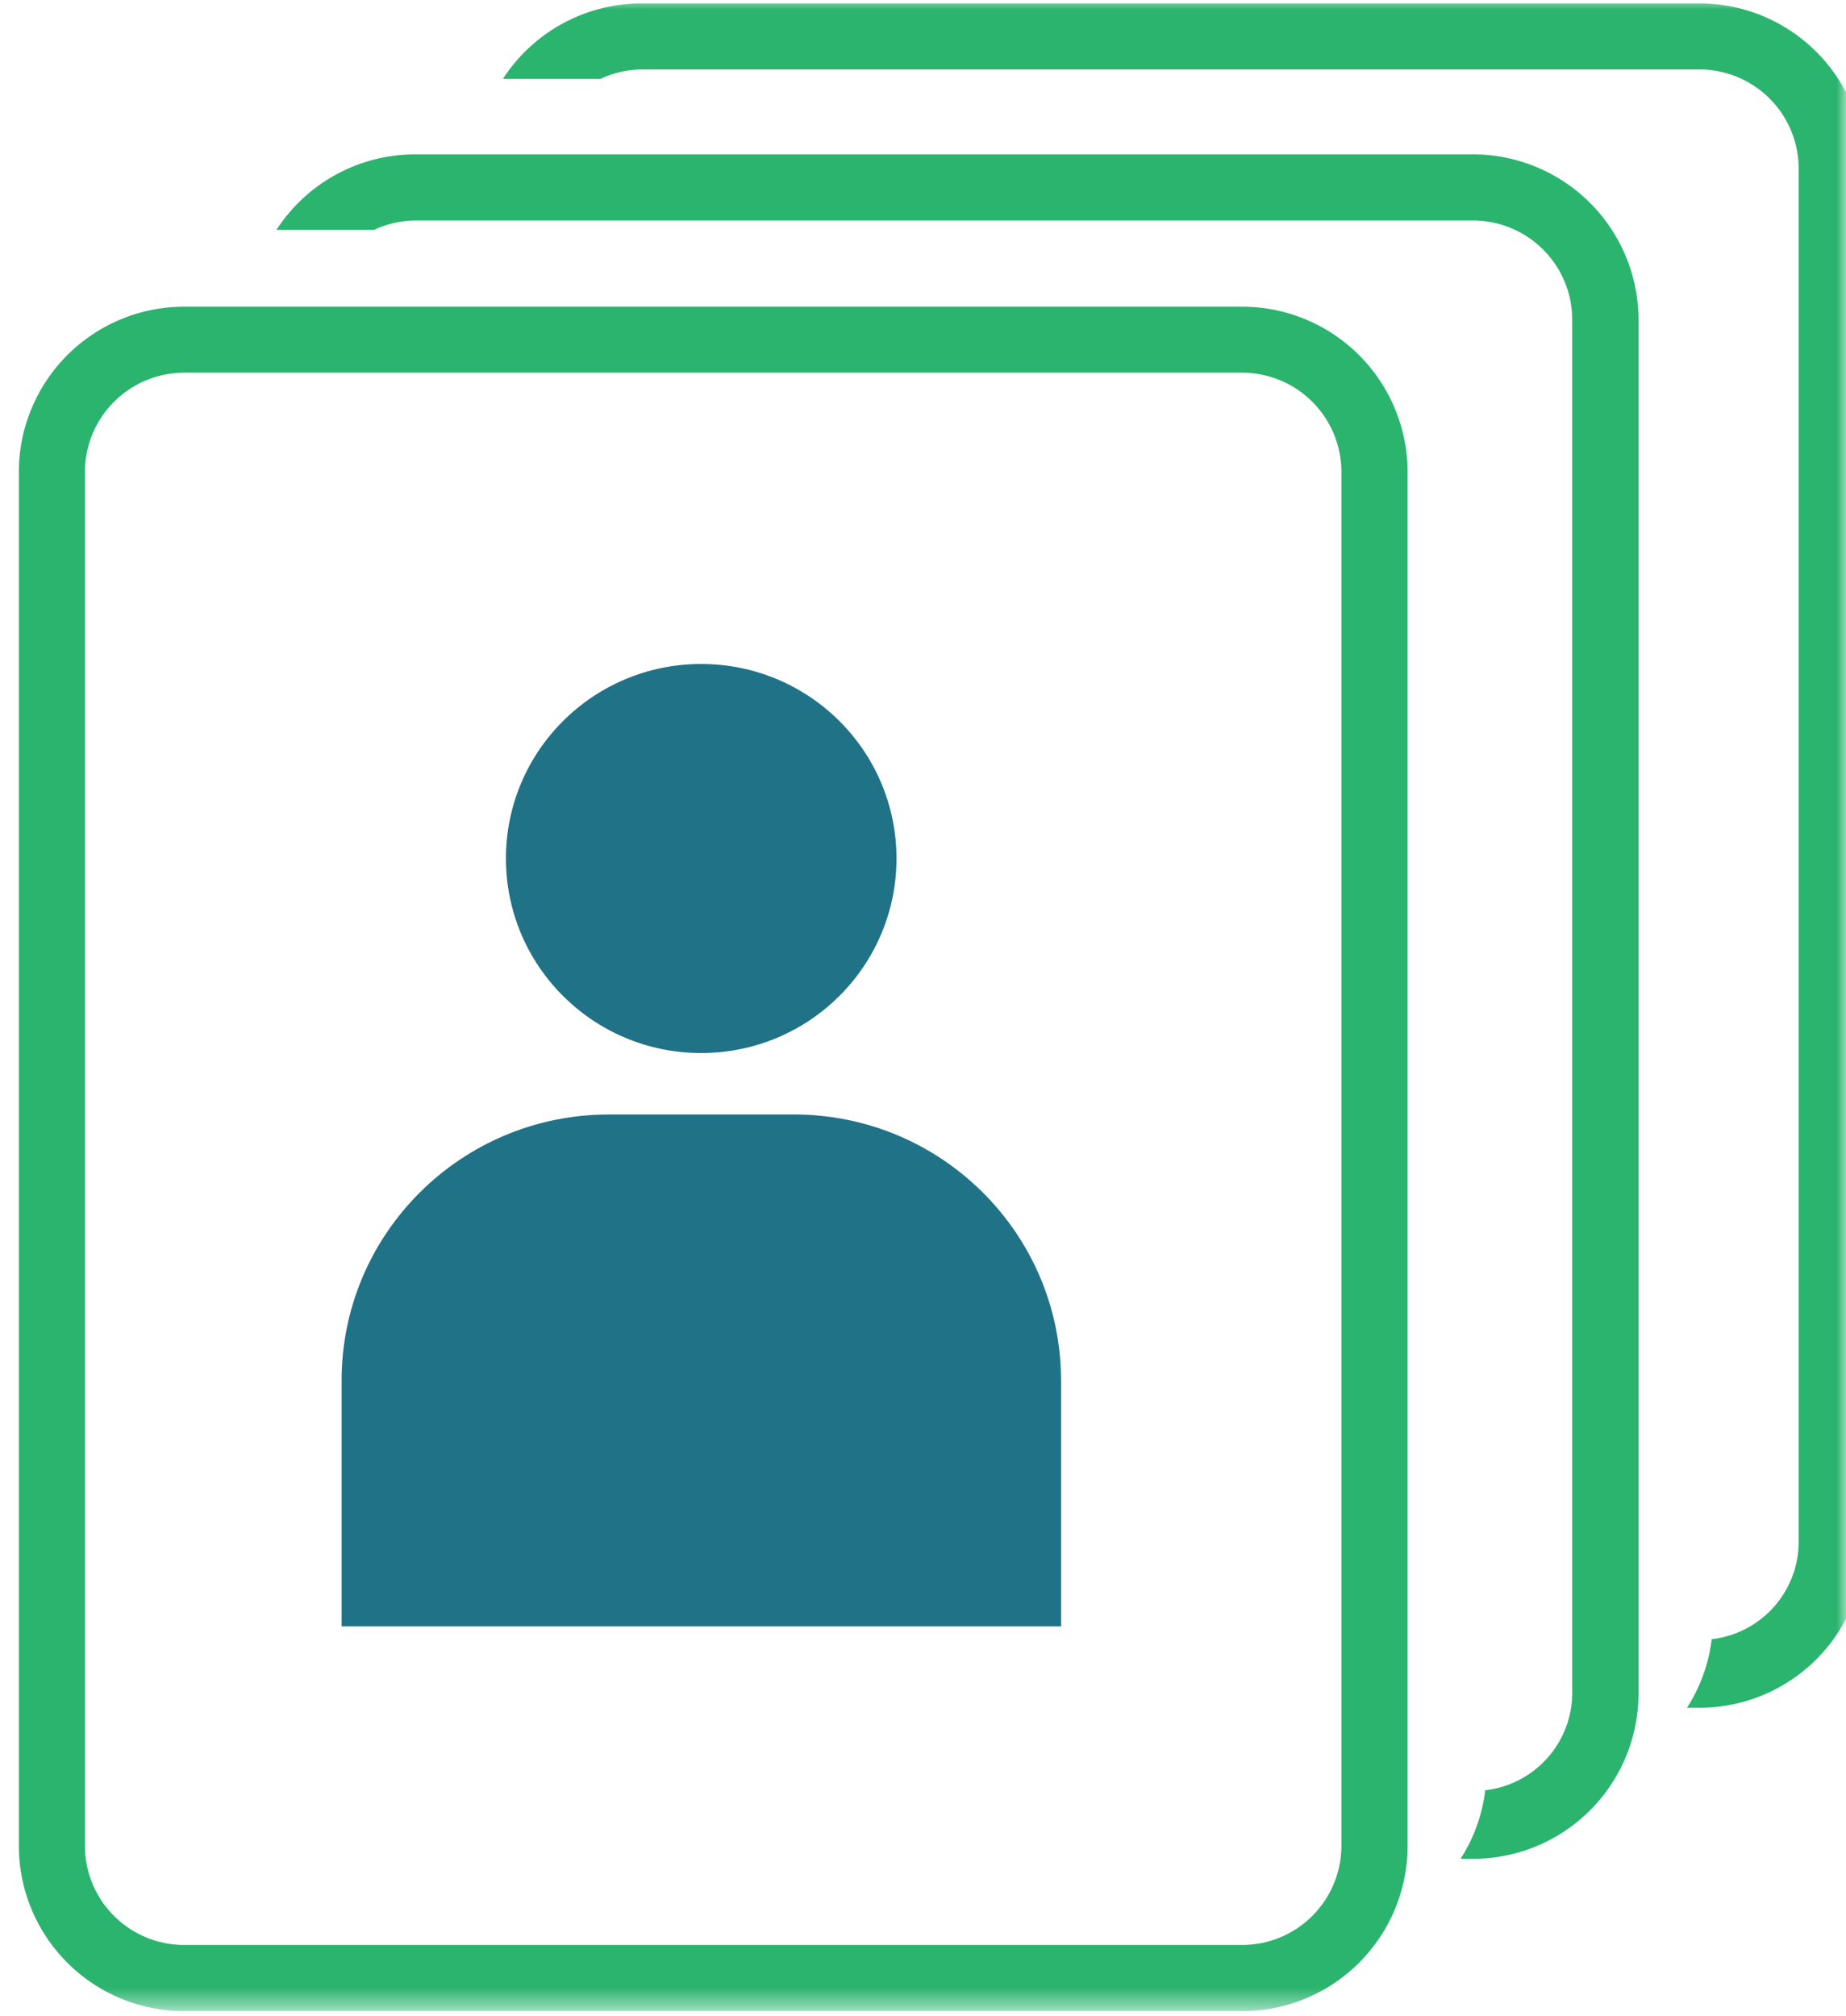 <svg width="98" height="107" viewBox="0 0 98 107" xmlns="http://www.w3.org/2000/svg" xmlns:xlink="http://www.w3.org/1999/xlink">
    <defs>
        <path id="8ptoagn38a" d="M0 0h98v106.58H0z"/>
    </defs>
    <g fill="none" fill-rule="evenodd">
        <mask id="znv2xhz8cb" fill="#fff">
            <use xlink:href="#8ptoagn38a"/>
        </mask>
        <g mask="url(#znv2xhz8cb)">
            <path d="M71.212 97.98V25.05a5.274 5.274 0 0 0-5.27-5.266H9.779a5.275 5.275 0 0 0-5.271 5.266V97.98a5.272 5.272 0 0 0 5.271 5.266h56.164a5.274 5.274 0 0 0 5.27-5.266h-.001zm-5.269-81.7a8.787 8.787 0 0 1 8.783 8.774v72.931a8.785 8.785 0 0 1-8.783 8.775H9.779A8.786 8.786 0 0 1 1 97.985V25.053a8.782 8.782 0 0 1 8.779-8.774h56.164zM78.2 8.194a8.792 8.792 0 0 1 8.785 8.775v72.928a8.784 8.784 0 0 1-8.785 8.775h-.662a8.644 8.644 0 0 0 1.31-3.64 5.209 5.209 0 0 0 4.618-5.13V16.97a5.27 5.27 0 0 0-5.266-5.265H22.03a5.234 5.234 0 0 0-2.176.5h-5.179a8.767 8.767 0 0 1 7.355-4.01H78.2zM90.221.18A8.784 8.784 0 0 1 99 8.95v72.93a8.783 8.783 0 0 1-8.779 8.774h-.662a8.645 8.645 0 0 0 1.311-3.64 5.208 5.208 0 0 0 4.617-5.13V8.953a5.27 5.27 0 0 0-5.266-5.266H34.056a5.234 5.234 0 0 0-2.176.5H26.7A8.774 8.774 0 0 1 34.056.18h56.165z" fill="#2BB46E"/>
            <path d="M37.231 55.899c-5.726.003-10.369-4.618-10.372-10.322-.003-5.703 4.636-10.328 10.362-10.331 5.726-.003 10.369 4.618 10.372 10.321v.006c-.001 5.7-4.639 10.323-10.362 10.326M32.321 59.16h9.82c7.835 0 14.187 6.327 14.188 14.131v13.044H18.134V73.291c0-7.804 6.351-14.13 14.186-14.13h.001z" fill="#207287"/>
        </g>
    </g>
</svg>
